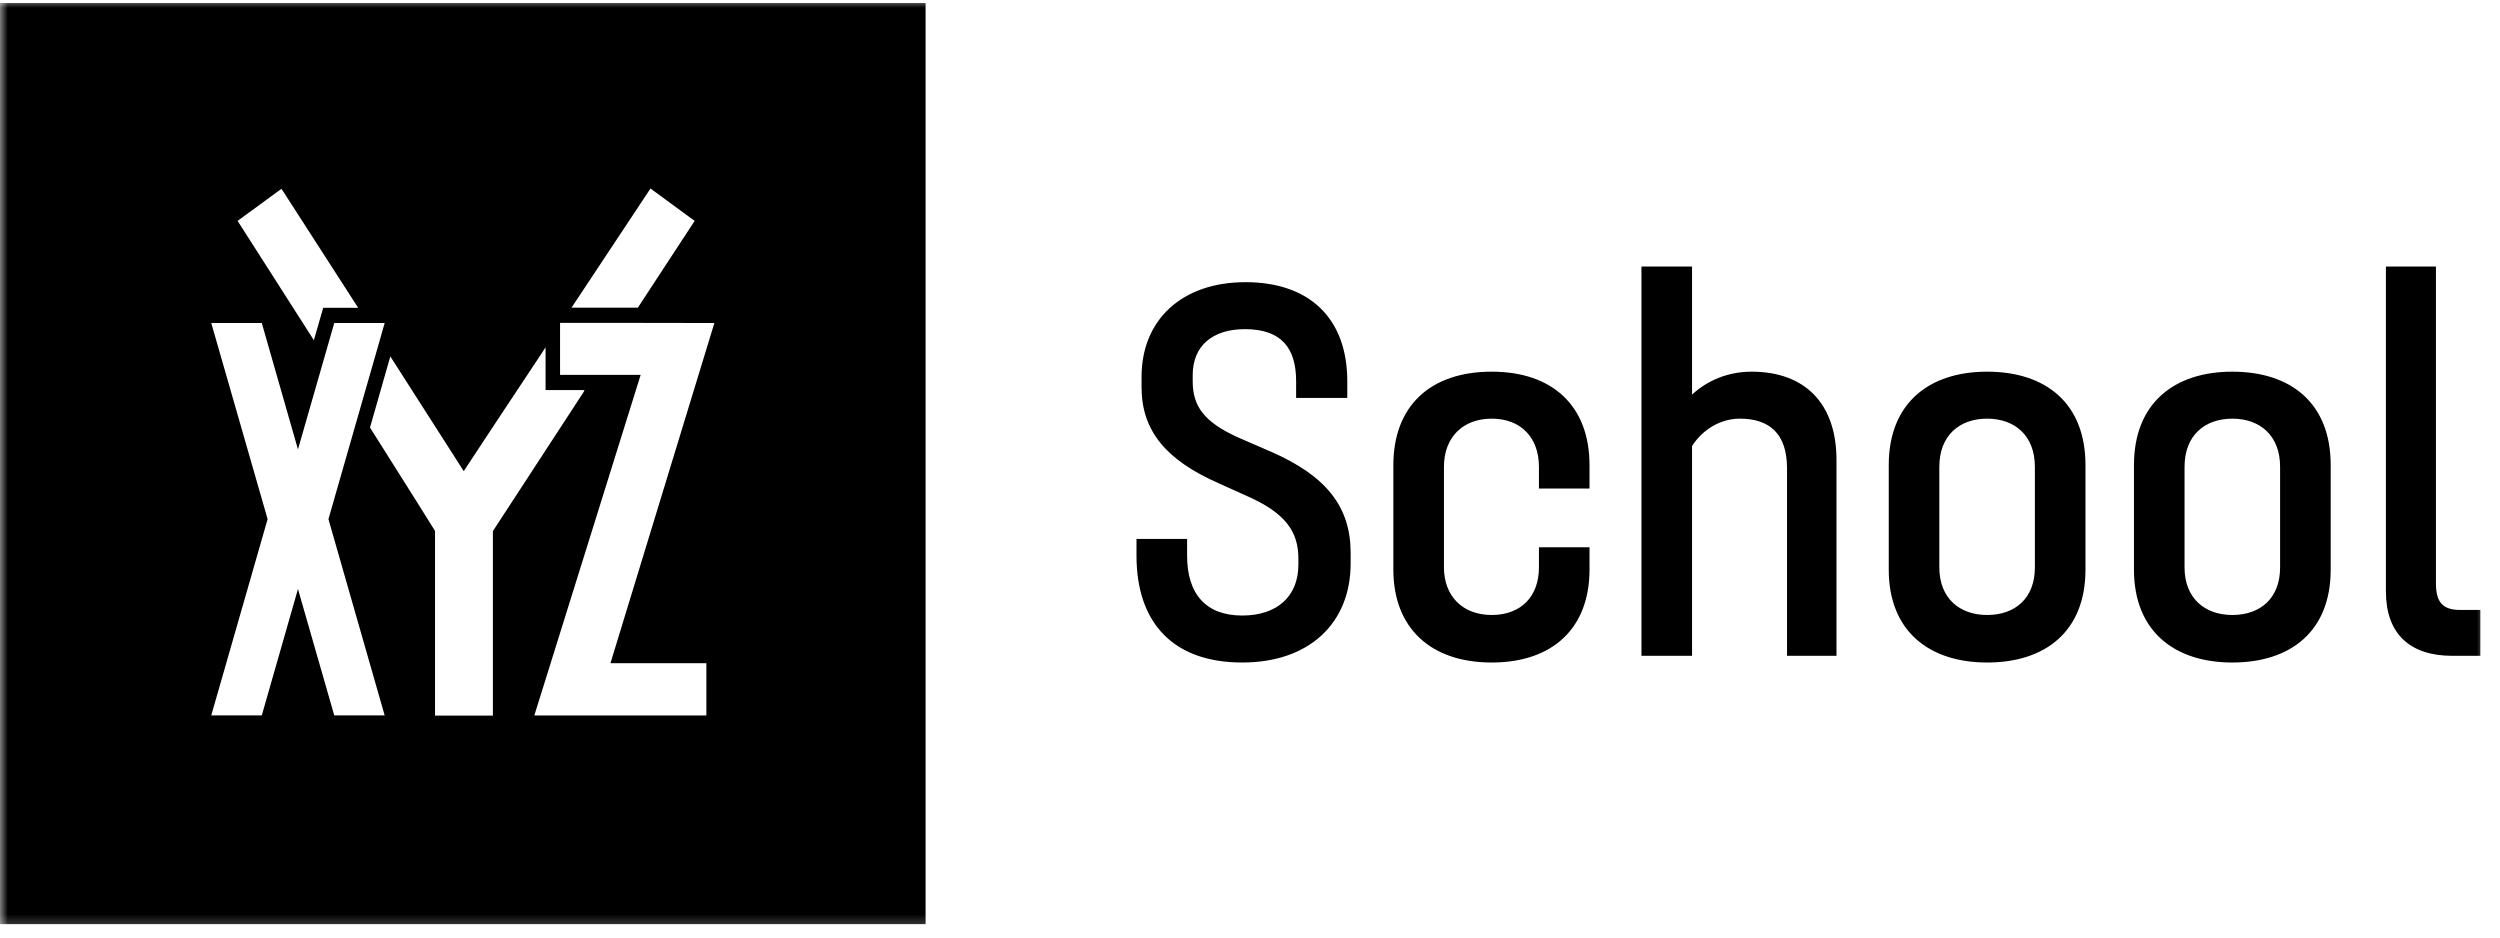 <?xml version="1.0" encoding="UTF-8"?> <svg xmlns="http://www.w3.org/2000/svg" width="160" height="60" viewBox="0 0 160 60" fill="none"> <g clip-path="url(#clip0_181_338)"> <mask id="mask0_181_338" style="mask-type:luminance" maskUnits="userSpaceOnUse" x="0" y="0" width="160" height="60"> <path d="M159.263 0H0V59.689H159.263V0Z" fill="white"></path> </mask> <g mask="url(#mask0_181_338)"> <path d="M79.499 42.401C83.816 42.401 86.441 39.86 86.441 36.065V35.385C86.441 32.414 84.859 30.445 81.334 28.906L79.355 28.047C76.981 27.008 76.333 25.934 76.333 24.395V24.001C76.333 22.14 77.592 21.066 79.679 21.066C82.017 21.066 82.952 22.283 82.952 24.395V25.469H86.226V24.395C86.226 20.35 83.78 18.059 79.715 18.059C75.578 18.059 73.06 20.529 73.06 24.109V24.789C73.06 27.581 74.643 29.443 77.952 30.91L79.859 31.77C82.269 32.843 83.096 34.025 83.096 35.743V36.137C83.096 38.177 81.729 39.394 79.499 39.394C77.197 39.394 75.974 38.034 75.974 35.564V34.49H72.736V35.564C72.736 39.931 75.147 42.401 79.499 42.401ZM95.47 42.401C99.391 42.401 101.729 40.182 101.729 36.459V35.027H98.492V36.316C98.492 38.177 97.341 39.359 95.47 39.359C93.6 39.359 92.413 38.142 92.413 36.316V29.872C92.413 28.011 93.6 26.794 95.47 26.794C97.341 26.794 98.492 28.011 98.492 29.872V31.268H101.729V29.765C101.729 26.006 99.391 23.787 95.47 23.787C91.513 23.787 89.175 26.006 89.175 29.765V36.459C89.175 40.182 91.549 42.401 95.47 42.401ZM112.103 23.787C110.629 23.787 109.298 24.324 108.291 25.254V17.056H105.053V41.972H108.291V28.548C108.974 27.474 110.125 26.794 111.348 26.794C113.29 26.794 114.37 27.796 114.37 29.98V41.972H117.535V29.443C117.535 25.791 115.485 23.787 112.103 23.787ZM127.175 42.401C130.916 42.401 133.47 40.397 133.47 36.459V29.765C133.47 25.791 130.916 23.787 127.175 23.787C123.47 23.787 120.88 25.791 120.88 29.765V36.459C120.88 40.397 123.47 42.401 127.175 42.401ZM127.175 39.359C125.412 39.359 124.117 38.285 124.117 36.316V29.872C124.117 27.867 125.412 26.794 127.175 26.794C128.937 26.794 130.232 27.867 130.232 29.872V36.316C130.232 38.285 128.973 39.359 127.175 39.359ZM142.869 42.401C146.61 42.401 149.164 40.397 149.164 36.459V29.765C149.164 25.791 146.61 23.787 142.869 23.787C139.163 23.787 136.574 25.791 136.574 29.765V36.459C136.574 40.397 139.163 42.401 142.869 42.401ZM142.869 39.359C141.106 39.359 139.811 38.285 139.811 36.316V29.872C139.811 27.867 141.106 26.794 142.869 26.794C144.631 26.794 145.926 27.867 145.926 29.872V36.316C145.926 38.285 144.667 39.359 142.869 39.359ZM156.944 41.972H158.742V39.036H157.447C156.261 39.036 155.9 38.464 155.9 37.318V17.056H152.698V37.855C152.698 40.54 154.21 41.972 156.944 41.972Z" fill="black"></path> <path fill-rule="evenodd" clip-rule="evenodd" d="M0 0.191H59.238V59.143H0V0.191ZM44.458 14.137C44.458 14.137 42.247 17.509 41.024 19.382L40.825 19.691H36.576L36.776 19.391L41.631 12.065L44.458 14.137ZM37.406 24.964H34.917V22.228L34.692 22.573L33.816 23.895L33.774 23.958L33.773 23.959L33.773 23.96L33.772 23.961C31.957 26.698 30.259 29.259 29.68 30.154C28.901 28.945 28.066 27.636 27.234 26.332L27.207 26.29L27.205 26.287C26.446 25.096 25.689 23.91 24.981 22.81L23.68 27.364C25.952 30.945 27.842 33.981 27.842 33.981V45.798H31.545V33.99C31.545 33.99 34.059 30.136 37.345 25.1L37.406 24.964ZM20.087 21.772L20.686 19.699H22.922L22.905 19.672L18.015 12.082L15.206 14.136C15.972 15.332 16.82 16.659 17.704 18.043C18.48 19.259 19.285 20.518 20.087 21.772ZM45.72 20.673L40.197 20.664H35.844V23.991H41.003L34.197 45.788H45.208V42.443H39.07L45.72 20.673ZM21.02 33.224L24.306 21.771L24.619 20.672H21.393L19.07 28.761L16.754 20.672H13.52L17.127 33.224L13.52 45.786H16.754L19.07 37.697L21.393 45.786H24.619L21.02 33.224Z" fill="black"></path> </g> </g> <defs> <clipPath id="clip0_181_338"> <rect width="160" height="59.893" fill="white"></rect> </clipPath> </defs> </svg> 